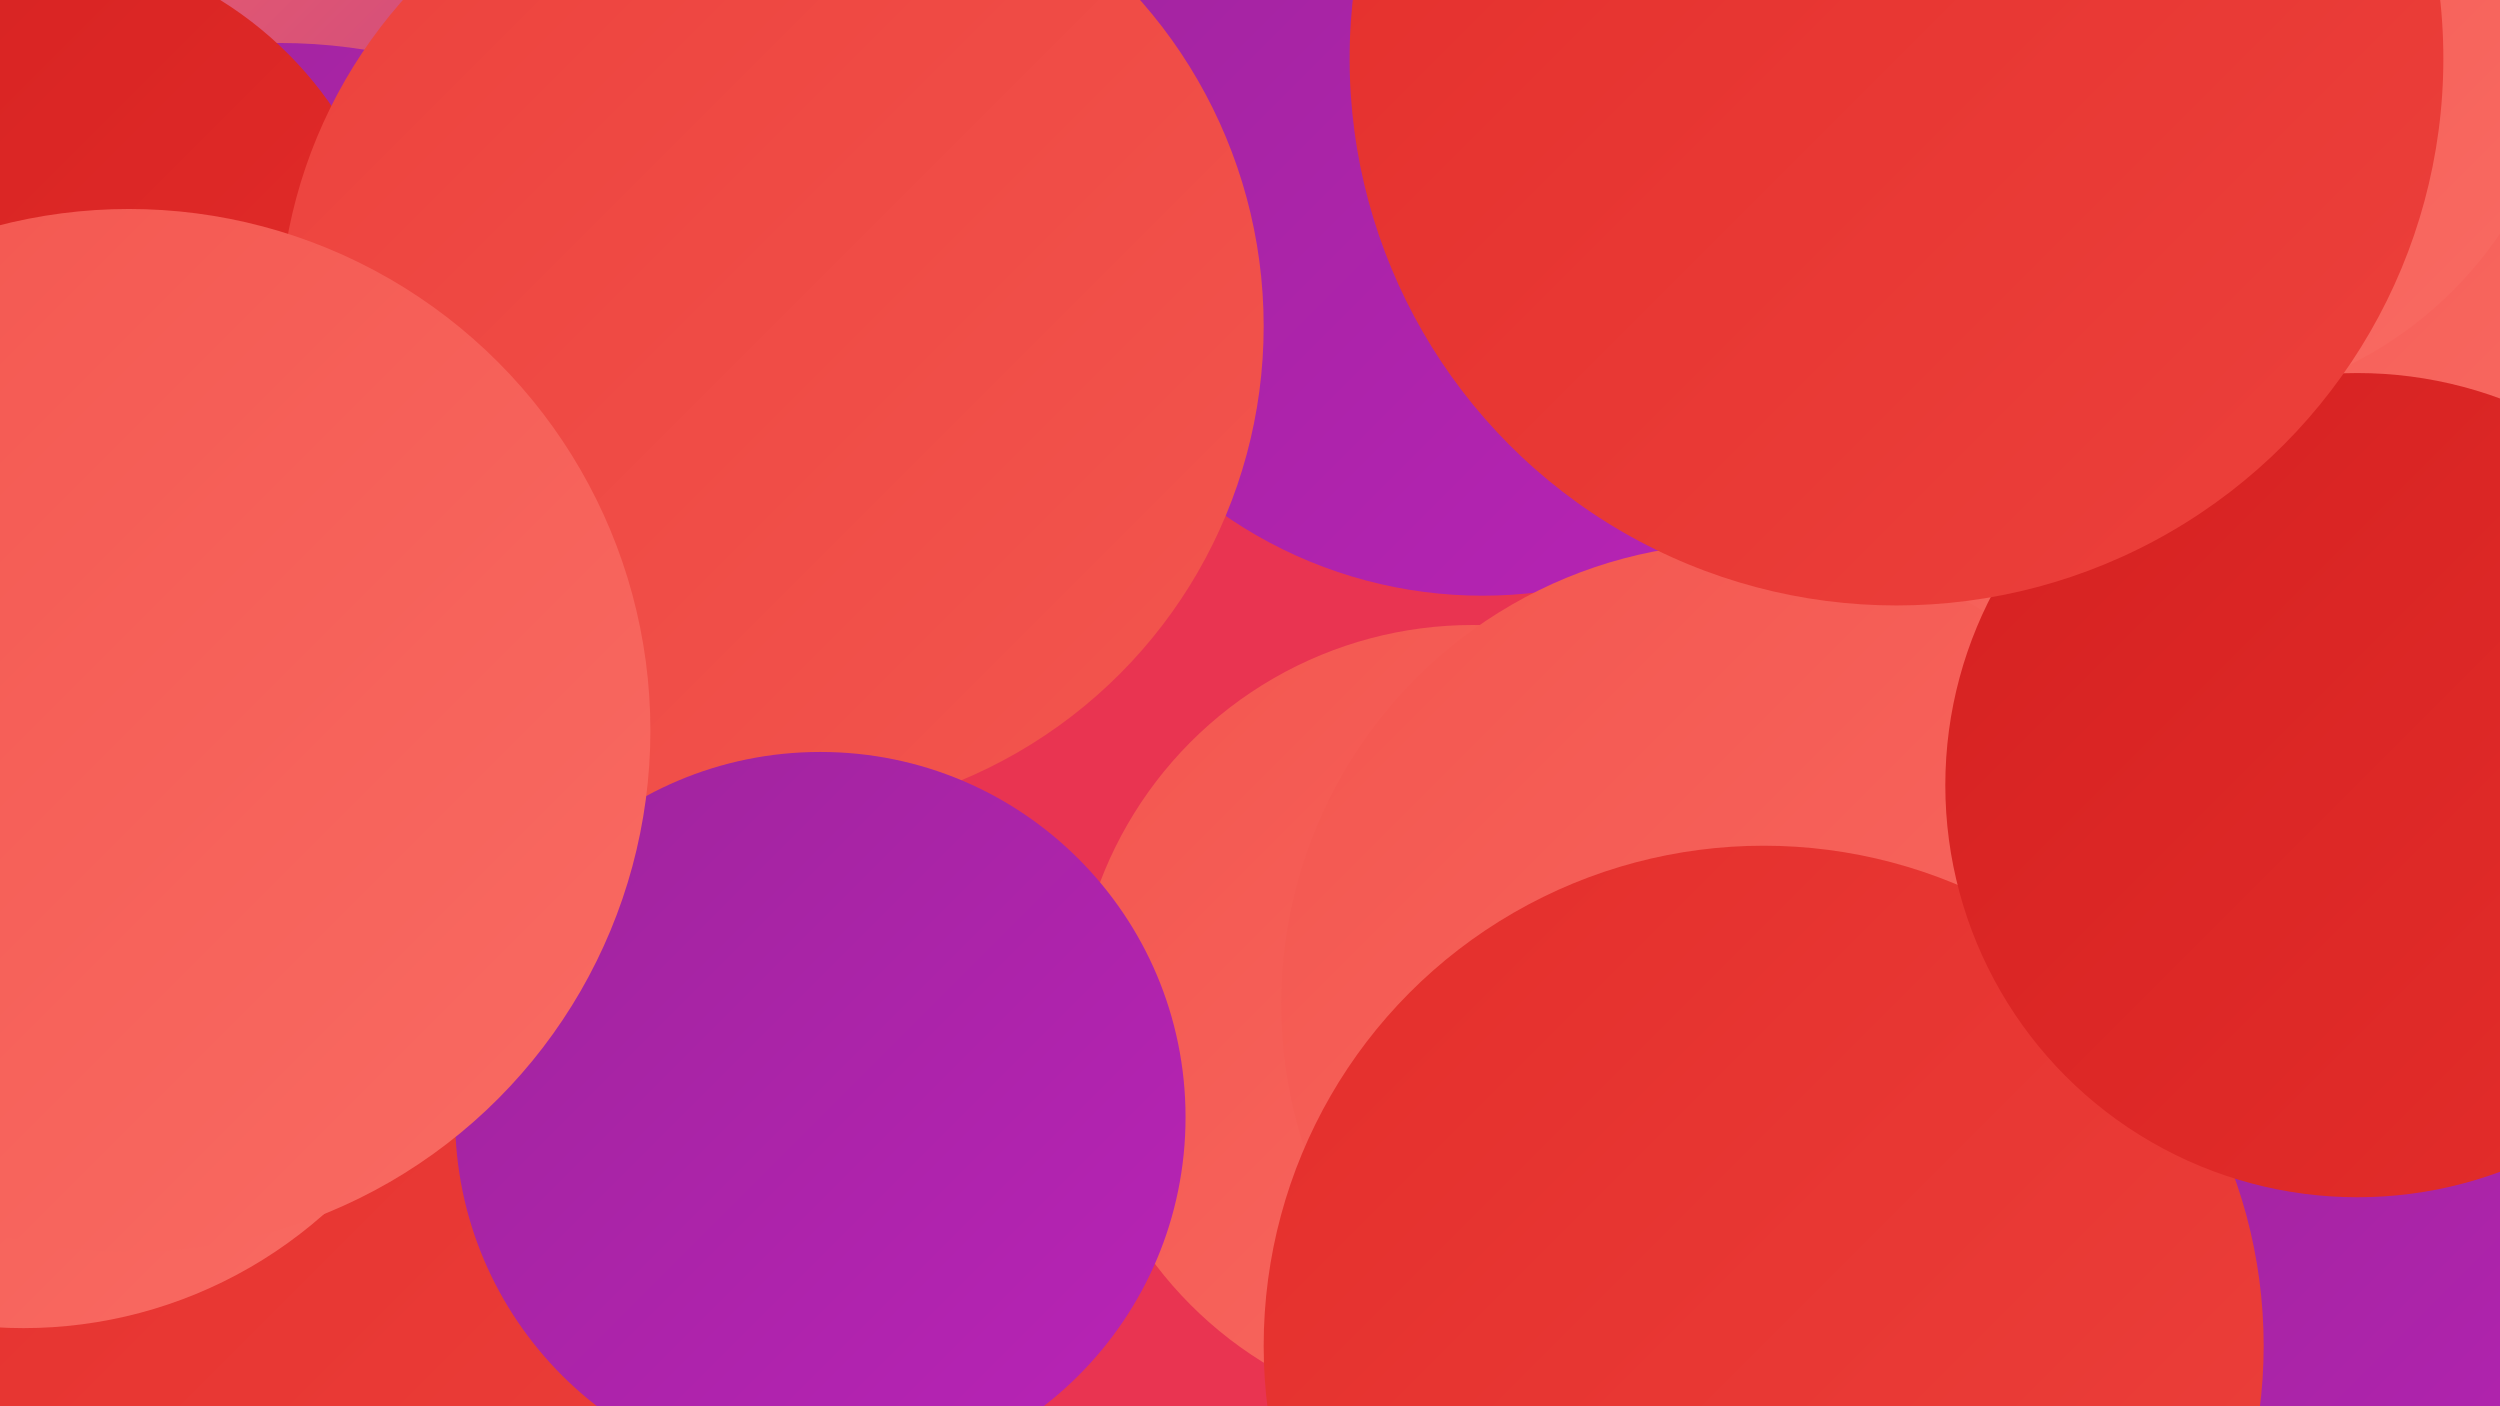<?xml version="1.0" encoding="UTF-8"?><svg width="1280" height="720" xmlns="http://www.w3.org/2000/svg"><defs><linearGradient id="grad0" x1="0%" y1="0%" x2="100%" y2="100%"><stop offset="0%" style="stop-color:#9f249c;stop-opacity:1" /><stop offset="100%" style="stop-color:#b923b7;stop-opacity:1" /></linearGradient><linearGradient id="grad1" x1="0%" y1="0%" x2="100%" y2="100%"><stop offset="0%" style="stop-color:#b923b7;stop-opacity:1" /><stop offset="100%" style="stop-color:#d52121;stop-opacity:1" /></linearGradient><linearGradient id="grad2" x1="0%" y1="0%" x2="100%" y2="100%"><stop offset="0%" style="stop-color:#d52121;stop-opacity:1" /><stop offset="100%" style="stop-color:#e42e2b;stop-opacity:1" /></linearGradient><linearGradient id="grad3" x1="0%" y1="0%" x2="100%" y2="100%"><stop offset="0%" style="stop-color:#e42e2b;stop-opacity:1" /><stop offset="100%" style="stop-color:#ec413c;stop-opacity:1" /></linearGradient><linearGradient id="grad4" x1="0%" y1="0%" x2="100%" y2="100%"><stop offset="0%" style="stop-color:#ec413c;stop-opacity:1" /><stop offset="100%" style="stop-color:#f3564f;stop-opacity:1" /></linearGradient><linearGradient id="grad5" x1="0%" y1="0%" x2="100%" y2="100%"><stop offset="0%" style="stop-color:#f3564f;stop-opacity:1" /><stop offset="100%" style="stop-color:#f96b63;stop-opacity:1" /></linearGradient><linearGradient id="grad6" x1="0%" y1="0%" x2="100%" y2="100%"><stop offset="0%" style="stop-color:#f96b63;stop-opacity:1" /><stop offset="100%" style="stop-color:#9f249c;stop-opacity:1" /></linearGradient></defs><rect width="1280" height="720" fill="#e93451" /><circle cx="230" cy="6" r="192" fill="url(#grad5)" /><circle cx="1177" cy="484" r="232" fill="url(#grad5)" /><circle cx="1135" cy="144" r="229" fill="url(#grad5)" /><circle cx="211" cy="601" r="268" fill="url(#grad3)" /><circle cx="1259" cy="654" r="186" fill="url(#grad0)" /><circle cx="184" cy="167" r="275" fill="url(#grad6)" /><circle cx="759" cy="73" r="232" fill="url(#grad0)" /><circle cx="754" cy="524" r="204" fill="url(#grad5)" /><circle cx="73" cy="253" r="213" fill="url(#grad5)" /><circle cx="892" cy="514" r="236" fill="url(#grad5)" /><circle cx="143" cy="300" r="278" fill="url(#grad0)" /><circle cx="11" cy="164" r="193" fill="url(#grad2)" /><circle cx="903" cy="689" r="256" fill="url(#grad3)" /><circle cx="395" cy="167" r="252" fill="url(#grad4)" /><circle cx="12" cy="448" r="232" fill="url(#grad5)" /><circle cx="420" cy="572" r="187" fill="url(#grad0)" /><circle cx="1207" cy="402" r="211" fill="url(#grad2)" /><circle cx="1113" cy="6" r="202" fill="url(#grad5)" /><circle cx="971" cy="30" r="280" fill="url(#grad3)" /><circle cx="66" cy="374" r="267" fill="url(#grad5)" /></svg>